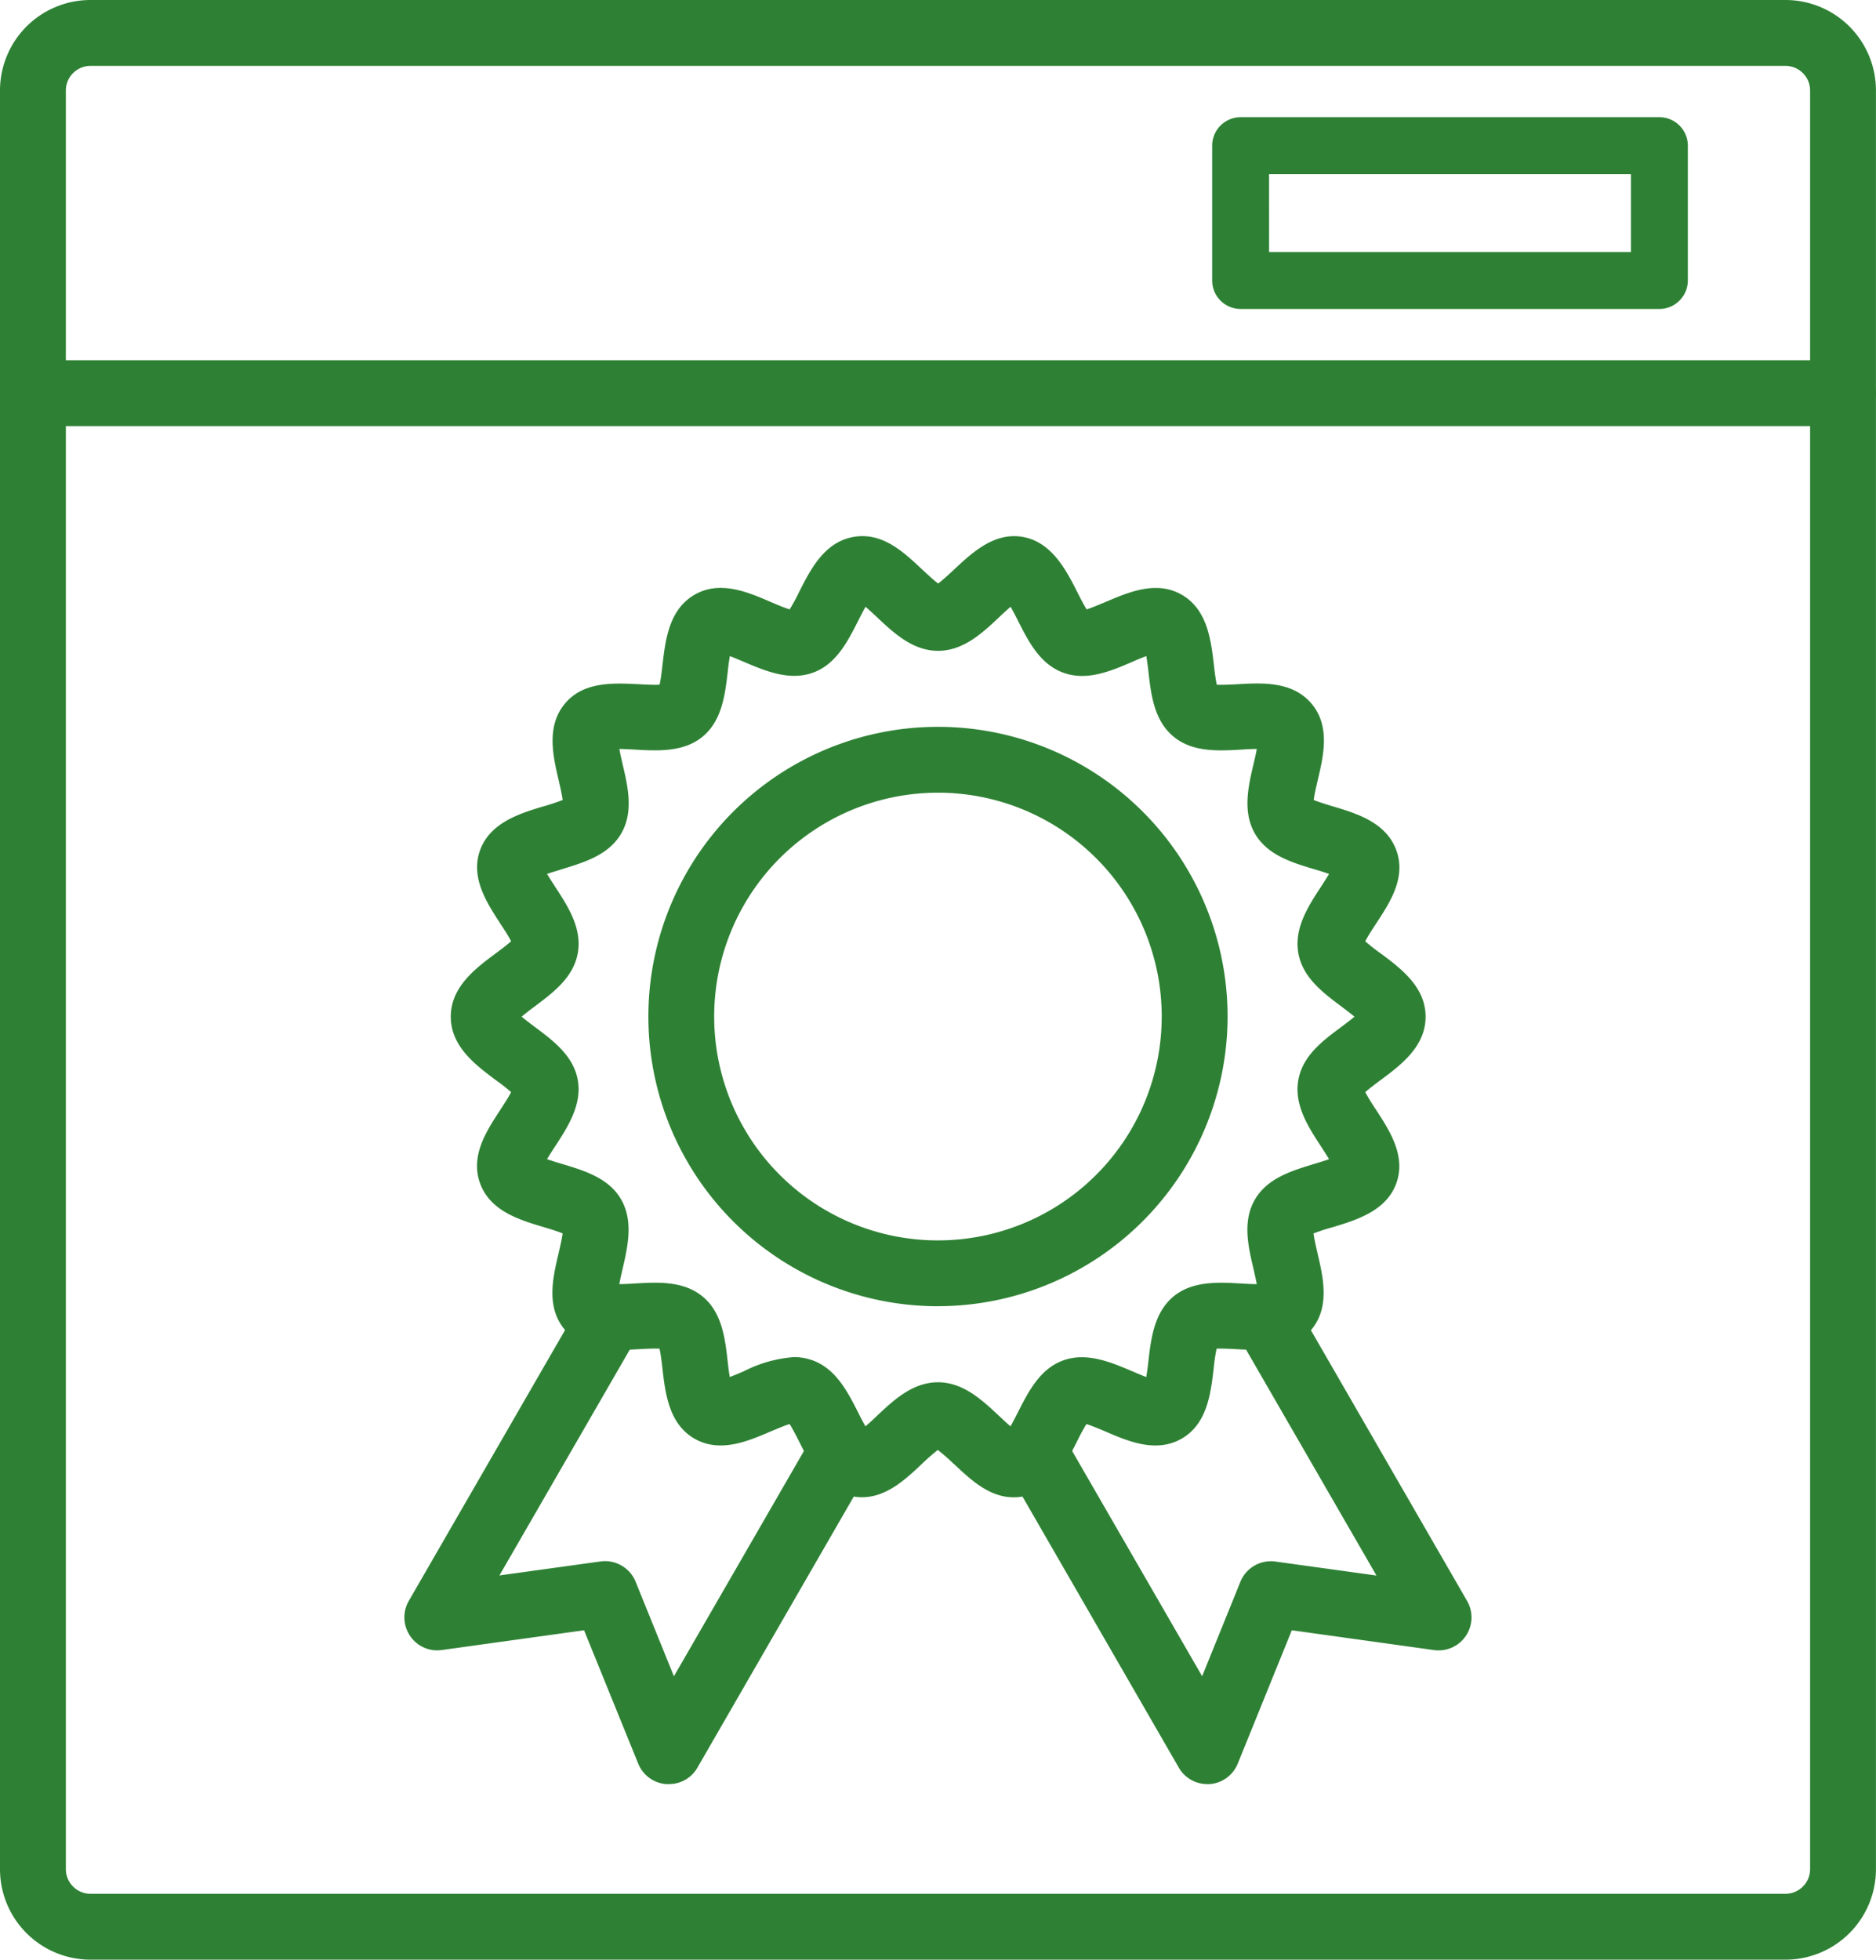 <svg xmlns="http://www.w3.org/2000/svg" xmlns:xlink="http://www.w3.org/1999/xlink" width="109.172" height="114" viewBox="0 0 109.172 114">
  <defs>
    <clipPath id="clip-path">
      <rect id="Rectangle_1443" data-name="Rectangle 1443" width="109.172" height="114" fill="#2e8134"/>
    </clipPath>
  </defs>
  <g id="Group_639" data-name="Group 639" transform="translate(0 0)">
    <g id="Group_638" data-name="Group 638" transform="translate(0 0)" clip-path="url(#clip-path)">
      <path id="Path_25867" data-name="Path 25867" d="M103.9,114H5.269A5.266,5.266,0,0,1,0,108.731V5.269A5.266,5.266,0,0,1,5.269,0H103.9a5.266,5.266,0,0,1,5.269,5.269V108.731A5.266,5.266,0,0,1,103.9,114M5.269,3.832A1.435,1.435,0,0,0,3.832,5.269V108.731a1.436,1.436,0,0,0,1.437,1.437H103.9a1.436,1.436,0,0,0,1.437-1.437V5.269A1.435,1.435,0,0,0,103.9,3.832Z" transform="translate(0 0)" fill="#2e8134"/>
      <path id="Path_25868" data-name="Path 25868" d="M107.256,20.922H1.916a1.916,1.916,0,0,1,0-3.832H107.256a1.916,1.916,0,0,1,0,3.832" transform="translate(0 3.866)" fill="#2e8134"/>
      <path id="Path_25872" data-name="Path 25872" d="M83.256,16,58.887,16a1.658,1.658,0,0,1-1.656-1.656V6.5a1.656,1.656,0,0,1,1.656-1.655l24.369,0A1.655,1.655,0,0,1,84.912,6.5v7.848A1.662,1.662,0,0,1,83.256,16ZM60.543,12.688H81.6V8.156l-21.058,0Z" transform="translate(13.31 1.974)" fill="#2e8134"/>
      <path id="Path_25873" data-name="Path 25873" d="M45.33,81.345a2.9,2.9,0,0,1-.5-.043c-1.7-.3-2.51-1.9-3.156-3.181-.153-.3-.383-.752-.562-1.034-.325.1-.8.307-1.124.44-1.312.565-2.94,1.259-4.418.407s-1.695-2.634-1.856-4.053c-.038-.34-.1-.852-.173-1.178-.335-.018-.852.01-1.2.029-1.436.076-3.2.181-4.31-1.131s-.694-3.037-.369-4.425c.077-.336.2-.844.24-1.178-.313-.13-.8-.278-1.126-.374C25.4,65.213,23.69,64.7,23.1,63.087s.392-3.075,1.169-4.268c.191-.292.478-.732.636-1.039a10.745,10.745,0,0,0-.916-.719c-1.153-.863-2.595-1.94-2.595-3.67s1.437-2.807,2.595-3.669c.27-.2.672-.5.916-.719-.153-.307-.445-.747-.636-1.039-.776-1.2-1.749-2.673-1.169-4.264s2.3-2.131,3.679-2.543a11.75,11.75,0,0,0,1.126-.374c-.044-.335-.163-.842-.24-1.178-.325-1.389-.72-3.113.369-4.425s2.874-1.2,4.31-1.131c.346.018.863.048,1.2.028.077-.33.135-.842.173-1.178.168-1.422.374-3.189,1.856-4.051s3.116-.153,4.418.407c.316.134.8.345,1.124.44a11.044,11.044,0,0,0,.562-1.035c.65-1.284,1.457-2.883,3.156-3.18s2.95.92,3.985,1.887c.264.239.66.622.939.824.276-.206.674-.58.938-.824,1.03-.959,2.318-2.18,3.985-1.887s2.51,1.9,3.158,3.18c.153.3.383.758.56,1.035.325-.1.8-.307,1.126-.44,1.312-.56,2.939-1.261,4.416-.407s1.695,2.634,1.859,4.051c.037.341.1.853.172,1.178.336.02.853-.01,1.2-.028,1.438-.082,3.205-.183,4.313,1.131s.693,3.036.368,4.425c-.077.336-.2.844-.239,1.178.31.13.8.278,1.124.374,1.376.412,3.085.929,3.679,2.543s-.391,3.075-1.167,4.264c-.193.292-.481.732-.638,1.039a10.01,10.01,0,0,0,.916.719c1.154.862,2.595,1.935,2.595,3.669s-1.436,2.807-2.595,3.67c-.269.2-.672.5-.916.719a12.04,12.04,0,0,0,.638,1.039c.776,1.2,1.747,2.673,1.167,4.268s-2.3,2.126-3.679,2.543A11.185,11.185,0,0,0,71.6,66c.043.335.162.842.239,1.178.325,1.388.728,3.113-.368,4.425s-2.874,1.207-4.313,1.131c-.343-.02-.861-.048-1.2-.029a11.6,11.6,0,0,0-.172,1.178c-.168,1.424-.374,3.2-1.859,4.053s-3.113.153-4.416-.407c-.316-.134-.8-.34-1.126-.44a11.716,11.716,0,0,0-.56,1.034c-.654,1.284-1.457,2.884-3.158,3.181s-2.95-.92-3.985-1.887l-.009,0a11.7,11.7,0,0,0-.936-.824c-.325.259-.638.532-.938.824C47.882,80.282,46.756,81.345,45.33,81.345Zm-3.966-8.152a3.147,3.147,0,0,1,1.091.191c1.355.494,2.032,1.83,2.635,3.008.115.24.283.56.437.829.223-.191.478-.427.656-.6.977-.92,2.088-1.964,3.562-1.964s2.581,1.045,3.565,1.964c.181.172.43.407.656.6.153-.269.316-.593.437-.829.6-1.178,1.274-2.519,2.634-3.008s2.759.1,3.99.623c.239.1.555.239.838.345.053-.3.1-.661.125-.915.153-1.322.335-2.817,1.437-3.75s2.625-.853,3.952-.776c.258.015.613.038.92.038-.059-.3-.135-.641-.193-.89-.307-1.3-.651-2.769.082-4.029s2.156-1.676,3.43-2.069c.249-.077.6-.178.885-.283-.153-.259-.345-.546-.478-.757-.733-1.121-1.562-2.395-1.312-3.832s1.436-2.309,2.5-3.1c.219-.163.525-.392.771-.6-.24-.2-.552-.432-.771-.6-1.055-.79-2.253-1.676-2.5-3.113s.579-2.711,1.312-3.832c.139-.211.325-.5.478-.757-.287-.105-.632-.211-.882-.282-1.274-.384-2.71-.814-3.433-2.07S67.8,40,68.106,38.706c.058-.239.14-.593.193-.891-.307,0-.662.02-.92.039-1.332.076-2.836.162-3.948-.776s-1.288-2.429-1.436-3.746c-.029-.259-.074-.613-.125-.92-.282.105-.6.239-.839.345-1.226.527-2.619,1.121-3.989.623s-2.031-1.83-2.634-3.008c-.116-.239-.283-.56-.437-.829-.224.193-.479.432-.657.6-.976.92-2.088,1.963-3.562,1.963s-2.582-1.039-3.563-1.963c-.183-.173-.432-.4-.658-.6-.153.269-.315.595-.435.829-.6,1.178-1.273,2.52-2.633,3.008s-2.759-.1-3.991-.623c-.239-.1-.554-.239-.837-.345-.053.3-.1.661-.125.92-.153,1.322-.335,2.817-1.436,3.746s-2.62.852-3.952.776c-.259-.015-.613-.034-.92-.039.058.3.134.643.191.891.307,1.3.65,2.769-.082,4.028s-2.156,1.676-3.428,2.07c-.239.076-.6.181-.887.282.153.259.345.546.479.757.732,1.121,1.561,2.395,1.312,3.832s-1.437,2.309-2.5,3.113c-.221.163-.527.394-.77.6.239.206.549.435.77.6,1.055.79,2.253,1.676,2.5,3.1s-.58,2.711-1.312,3.832c-.139.211-.326.5-.479.757.287.105.633.211.887.283,1.269.383,2.711.814,3.428,2.069s.383,2.731.082,4.029c-.058.239-.139.6-.191.89.307,0,.661-.02.92-.038,1.332-.077,2.834-.158,3.947.776s1.288,2.428,1.437,3.75c.028.259.071.613.123.915.284-.105.6-.239.84-.345A7.63,7.63,0,0,1,41.365,73.193Z" transform="translate(4.839 5.754)" fill="#2e8134"/>
      <path id="Path_25874" data-name="Path 25874" d="M47.625,68.188A16.853,16.853,0,1,1,64.477,51.336v0A16.87,16.87,0,0,1,47.626,68.186Zm0-29.874A13.022,13.022,0,1,0,60.644,51.332,13.022,13.022,0,0,0,47.625,38.313Z" transform="translate(6.961 7.8)" fill="#2e8134"/>
      <path id="Path_25875" data-name="Path 25875" d="M34.573,90.011h-.134a1.916,1.916,0,0,1-1.643-1.2l-3.148-7.75-8.286,1.15a1.9,1.9,0,0,1-1.844-.829,1.919,1.919,0,0,1-.072-2.026l10.1-17.5a1.916,1.916,0,1,1,3.319,1.915l-8.142,14.1,5.882-.814a1.922,1.922,0,0,1,2.04,1.173l2.232,5.508,8.129-14.082h0a1.919,1.919,0,0,1,3.324,1.917L36.239,89.063h0A1.909,1.909,0,0,1,34.573,90.011Z" transform="translate(4.341 13.777)" fill="#2e8134"/>
      <path id="Path_25876" data-name="Path 25876" d="M59.511,90.011a1.915,1.915,0,0,1-1.658-.958L47.767,71.57a1.914,1.914,0,0,1,3.314-1.917L59.21,83.735l2.232-5.508h0a1.912,1.912,0,0,1,2.031-1.164l5.882.814-8.142-14.1a1.916,1.916,0,0,1,3.319-1.917l10.1,17.5v0a1.918,1.918,0,0,1-1.917,2.855l-8.286-1.154-3.143,7.75a1.914,1.914,0,0,1-1.648,1.2Z" transform="translate(10.747 13.777)" fill="#2e8134"/>
    </g>
  </g>
</svg>
